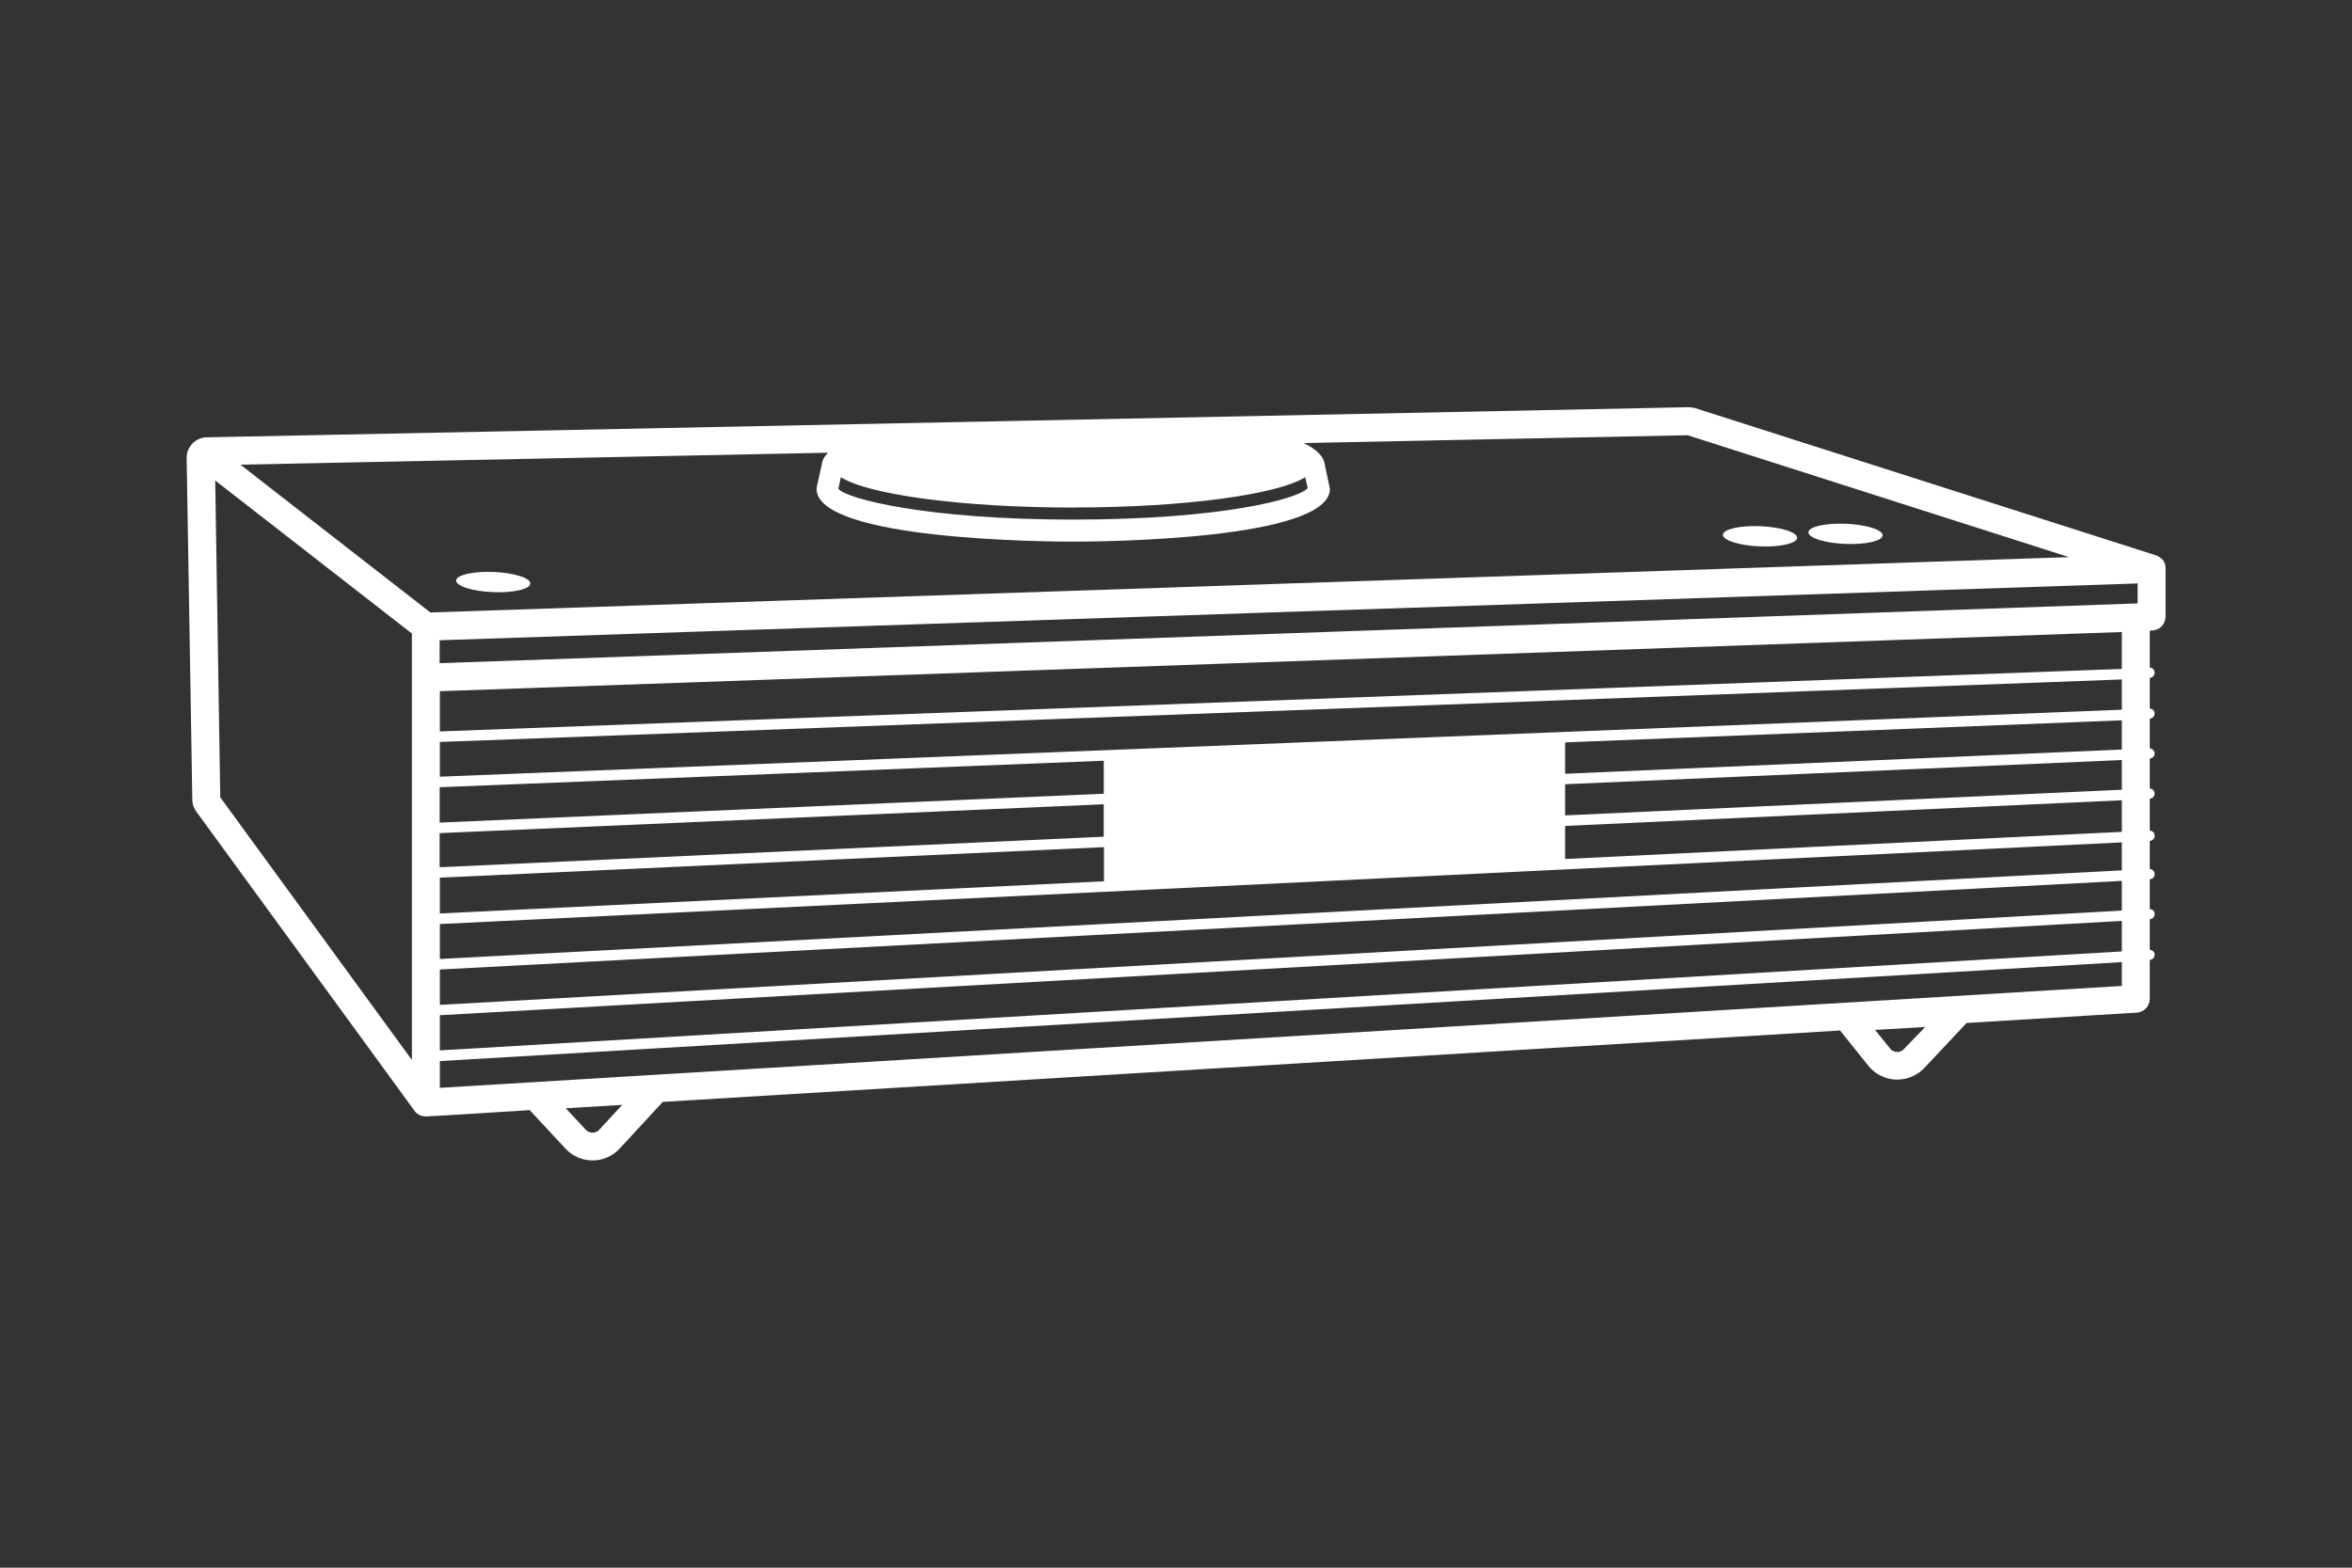 <?xml version="1.0" encoding="UTF-8"?>
<svg id="Layer_3" data-name="Layer 3" xmlns="http://www.w3.org/2000/svg" viewBox="0 0 480 320">
  <rect x="0" y="0" width="480" height="320" fill="#333333" stroke="none"/>
  <defs>
    <style>
      .cls-1 {
        fill: #fff;
        stroke-width: 0px;
      }
    </style>
  </defs>
  <path class="cls-1" d="M441.11,114.06c-.3-.3-.69-.56-1.07-.69-.3-.09-94.15-30.08-94.15-30.08-.3-.09-.9-.13-1.33-.17l-302.39,6.15c-2.28.04-4.08,1.93-4.08,4.21l1.16,69.83c0,.86.3,1.68.82,2.36l44.52,61.06c.56.86,1.63,1.16,2.32,1.16.43.04,21.19-1.29,21.19-1.29l7.31,7.86c1.42,1.55,3.44,2.41,5.54,2.41s4.13-.9,5.54-2.45l8.77-9.5,240.26-14.57,5.76,7.18c1.38,1.72,3.44,2.75,5.63,2.84h.3c2.06,0,4.08-.86,5.5-2.36l8.64-9.2,34.72-2.11c1.5-.09,2.66-1.33,2.66-2.84v-7.91c.6-.04,1.03-.56.99-1.12-.04-.56-.47-.9-.99-.95v-6.23c.6-.04,1.03-.56.99-1.12-.04-.56-.39-.95-.99-.95v-6.1c.6-.04,1.03-.52.99-1.12-.04-.56-.47-.95-.99-.99v-5.72c.56-.04,1.03-.52.99-1.12-.04-.56-.43-.95-.99-.99v-6.49c.56-.04,1.03-.52.99-1.12-.04-.56-.47-.95-.99-.99v-6.1c.56-.04,1.03-.52.99-1.12-.04-.56-.52-.9-.99-.99v-6.02c.56-.04,1.03-.52.99-1.12,0-.56-.47-.9-.99-.99v-6.23c.56-.04,1.03-.52.99-1.12-.04-.56-.43-.95-.99-.99v-7.56h.47c1.55-.04,2.75-1.33,2.75-2.84v-9.8c.04-.77-.26-1.55-.82-2.06ZM219.01,103.59c22.67,0,41.71-2.63,47.37-6.19l.5,2.23c-1.96,2.26-17.81,6.43-47.87,6.43s-46.44-4.29-47.91-6.29l.5-2.36c5.63,3.56,24.7,6.19,47.41,6.19ZM84.05,216.29h-.04l-39.06-53.54-1.03-64.67,40.14,31.24v86.98ZM49.07,94.85l119.93-2.44c-.77.76-1.24,1.6-1.32,2.53l-.97,4.33-.07.5c0,10.49,47.01,10.79,52.37,10.79s52.4-.3,52.4-10.79l-1.03-4.83c-.17-1.8-1.77-3.27-4.32-4.5l78.36-1.6,77.82,24.88-334.41,11.3-38.76-30.17ZM225.26,162.02l-135.53,5.89v-7.22l135.53-5.41v6.75ZM225.3,172.93v6.96l-135.53,6.57v-7.31l135.53-6.23ZM89.72,170.06l135.53-5.89v6.62l-135.53,6.23v-6.96ZM122.3,230.6c-.47.52-1.07.6-1.38.6s-.9-.09-1.38-.6l-4.08-4.38,11.52-.69-4.68,5.07ZM388.55,214.14c-.52.56-1.12.6-1.42.6s-.9-.13-1.38-.69l-3.09-3.82,10.23-.6-4.34,4.51ZM433.03,201.25l-343.26,20.8v-5.46l343.26-20.2v4.86ZM433.03,194.21l-343.26,20.2v-7.18l343.26-19.25v6.23ZM433.03,185.87l-343.26,19.25v-7.22l343.26-18.09v6.06ZM433.03,177.66l-343.26,18.09v-7.13l343.26-16.67v5.72ZM433.03,169.8l-113.62,5.54v-6.75l113.62-5.24v6.45ZM433.03,161.2l-113.62,5.24v-6.36l113.62-4.94v6.06ZM433.03,153l-113.62,4.94v-6.4l113.62-4.51v5.97ZM433.03,144.87l-343.26,13.67v-7.09l343.26-12.76v6.19ZM433.03,136.54l-343.26,12.76v-8.21l343.26-12.08v7.52ZM436.25,123.17l-346.53,12.2v-4.68l346.53-11.6v4.08Z"/>
  <path class="cls-1" d="M99.26,116.73c-4.11.05-6.81,1.02-6.04,2.17.77,1.15,4.73,2.04,8.84,1.99,4.11-.05,6.81-1.02,6.04-2.17-.77-1.15-4.73-2.04-8.84-1.99Z"/>
  <path class="cls-1" d="M384.08,108.88c-.77-1.15-4.73-2.04-8.84-1.99-4.11.05-6.81,1.02-6.04,2.17s4.73,2.04,8.84,1.99c4.11-.05,6.81-1.02,6.04-2.17Z"/>
  <path class="cls-1" d="M357.79,107.39c-4.11.05-6.81,1.02-6.04,2.17s4.73,2.04,8.84,1.99c4.11-.05,6.81-1.02,6.04-2.17-.77-1.15-4.73-2.04-8.84-1.99Z"/>
</svg>
